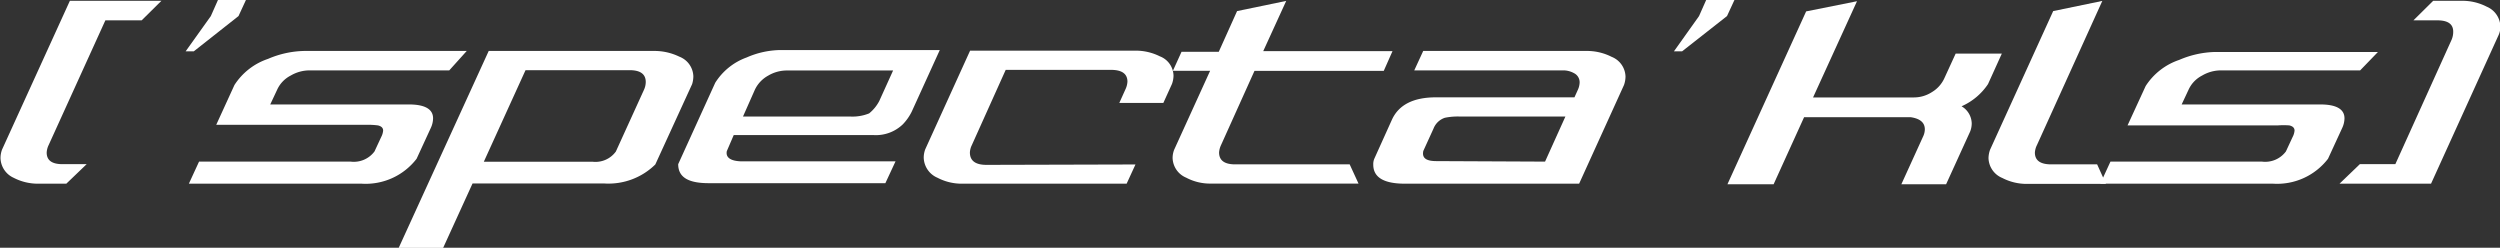 <svg xmlns="http://www.w3.org/2000/svg" id="Livello_1" data-name="Livello 1" viewBox="0 0 245.8 24.36"><rect x="0" y="0" width="245.8" height="24.36" fill="#333333" stroke="none"/><title>Logo Spectacles_W</title><path d="M19.54,34.73c0,.76.51,1.14,1.55,1.14h2.38l-2,1.92H18.74a5.18,5.18,0,0,1-2.45-.58A2.19,2.19,0,0,1,15,35.27a2.43,2.43,0,0,1,.15-.83l6.67-14.63h9l-1.94,1.92H25.31L19.73,34A1.92,1.92,0,0,0,19.54,34.73Z" transform="translate(-14.95 -19.73)" fill="#fff"/><path d="M39.13,19.73l-.73,1.58L34,24.78h-.8l2.48-3.47.7-1.58Z" transform="translate(-14.95 -19.73)" fill="#fff"/><path d="M57.53,31.36a2.31,2.31,0,0,1-.21.92l-1.41,3.06a6.31,6.31,0,0,1-5.39,2.45h-17l1-2.17h14.9a2.54,2.54,0,0,0,2.35-1l.66-1.42a1.67,1.67,0,0,0,.19-.63q0-.39-.51-.51A7.68,7.68,0,0,0,51,32H36.21L38,28.09a6.32,6.32,0,0,1,3.3-2.57,9.43,9.43,0,0,1,3.54-.78h16l-1.72,1.91H45.4a3.68,3.68,0,0,0-1.87.51,2.93,2.93,0,0,0-1.33,1.39L41.52,30H55.16C56.74,30,57.53,30.47,57.53,31.36Z" transform="translate(-14.95 -19.73)" fill="#fff"/><path d="M81.74,25.3a2.14,2.14,0,0,1,1.38,1.92A2.64,2.64,0,0,1,83,28l-3.62,7.9a6.56,6.56,0,0,1-5,1.87H61.41L58.52,44.1H54.15L63,24.74H79.22A5.59,5.59,0,0,1,81.74,25.3Zm-3.47,3.25a1.87,1.87,0,0,0,.17-.76c0-.77-.53-1.16-1.58-1.16H66.62l-4.1,9H73.2a2.48,2.48,0,0,0,2.3-1Z" transform="translate(-14.95 -19.73)" fill="#fff"/><path d="M86.41,34.59c-.12.6.33.95,1.33,1H103l-1,2.15H84.63c-2.07,0-3-.62-3-1.87l3.64-8a6.1,6.1,0,0,1,3.09-2.49,8.53,8.53,0,0,1,3.32-.73h15.67l-2.76,6.06a5,5,0,0,1-.87,1.24,3.82,3.82,0,0,1-2.89,1.06H87.09Zm4.06-7.42a3.08,3.08,0,0,0-1.3,1.38L88,31.19h10.6a4.34,4.34,0,0,0,1.8-.31,3.85,3.85,0,0,0,1-1.22l1.36-3H92.33A3.61,3.61,0,0,0,90.47,27.17Z" transform="translate(-14.95 -19.73)" fill="#fff"/><path d="M126.59,35.9l-.87,1.89H109.58a5.12,5.12,0,0,1-2.45-.58,2.21,2.21,0,0,1-1.36-2,2.39,2.39,0,0,1,.15-.8l4.41-9.7h16.21a5.29,5.29,0,0,1,2.45.56,2.08,2.08,0,0,1,1.34,1.89,2.5,2.5,0,0,1-.15.82l-.85,1.87H125l.6-1.33a2,2,0,0,0,.2-.76c0-.77-.54-1.16-1.61-1.16H113.83L110.5,34a1.83,1.83,0,0,0-.19.72c0,.81.54,1.22,1.63,1.22Z" transform="translate(-14.95 -19.73)" fill="#fff"/><path d="M135,34a2,2,0,0,0-.19.72c0,.78.53,1.17,1.58,1.17h11.26l.87,1.89H134a5,5,0,0,1-2.42-.58,2.16,2.16,0,0,1-1.34-1.94,2.31,2.31,0,0,1,.15-.8l3.54-7.77h-3.66l.85-1.87h3.66l1.8-4,4.83-1-2.26,4.94h12.71L151,26.7H138.29Z" transform="translate(-14.95 -19.73)" fill="#fff"/><path d="M173.41,25.32a2.15,2.15,0,0,1,1.36,1.94,2.56,2.56,0,0,1-.15.83l-4.41,9.7H153.08c-2.07,0-3.11-.62-3.11-1.87a1.37,1.37,0,0,1,.1-.58l1.72-3.81q1-2.24,4.37-2.23h13.59l.34-.75a1.87,1.87,0,0,0,.17-.71,1,1,0,0,0-.56-.92,2.19,2.19,0,0,0-1.12-.27H154l.88-1.91h16A5.35,5.35,0,0,1,173.41,25.32Zm-6.55,10.3,2-4.43H158.54a6.25,6.25,0,0,0-1.53.12,1.81,1.81,0,0,0-1.12,1.07l-1,2.19c-.15.7.28,1,1.28,1Z" transform="translate(-14.95 -19.73)" fill="#fff"/><path d="M185.48,19.73l-.73,1.58-4.42,3.47h-.8L182,21.31l.7-1.58Z" transform="translate(-14.95 -19.73)" fill="#fff"/><path d="M211.77,25l-1.36,3a6.06,6.06,0,0,1-2.6,2.18,2,2,0,0,1,1,1.7,2.23,2.23,0,0,1-.15.77l-2.37,5.2-4.4,0,2.14-4.7a1.71,1.71,0,0,0,.17-.7q0-1-1.41-1.2H192.33l-3,6.6h-4.54l7.74-17,5-1-4.32,9.46h9.92a3.27,3.27,0,0,0,1.76-.52,3.07,3.07,0,0,0,1.23-1.37L207.23,25Z" transform="translate(-14.95 -19.73)" fill="#fff"/><path d="M215.22,34a1.92,1.92,0,0,0-.2.73c0,.78.54,1.16,1.6,1.16h4.52l.87,1.92h-7.74a5.18,5.18,0,0,1-2.45-.58,2.18,2.18,0,0,1-1.36-1.94,2.56,2.56,0,0,1,.15-.83l6.21-13.64,4.83-1Z" transform="translate(-14.95 -19.73)" fill="#fff"/><path d="M245.46,31.36a2.31,2.31,0,0,1-.21.92l-1.41,3.06a6.31,6.31,0,0,1-5.39,2.45h-17l1-2.17h14.9a2.54,2.54,0,0,0,2.35-1l.66-1.42a1.67,1.67,0,0,0,.19-.63q0-.39-.51-.51a7.68,7.68,0,0,0-1.14,0H224.13l1.78-3.87a6.32,6.32,0,0,1,3.3-2.57,9.43,9.43,0,0,1,3.54-.78h16L247,26.65H233.33a3.65,3.65,0,0,0-1.87.51,2.93,2.93,0,0,0-1.33,1.39L229.45,30h13.64C244.67,30,245.46,30.47,245.46,31.36Z" transform="translate(-14.95 -19.73)" fill="#fff"/><path d="M256.15,22.84q0-1.11-1.56-1.11h-2.35l1.94-1.92H257a5.18,5.18,0,0,1,2.45.58,2.19,2.19,0,0,1,1.34,1.94,2,2,0,0,1-.17.83l-6.65,14.63h-9l2-1.92h3.49L256,23.62A2,2,0,0,0,256.15,22.84Z" transform="translate(-14.95 -19.73)" fill="#fff"/></svg>